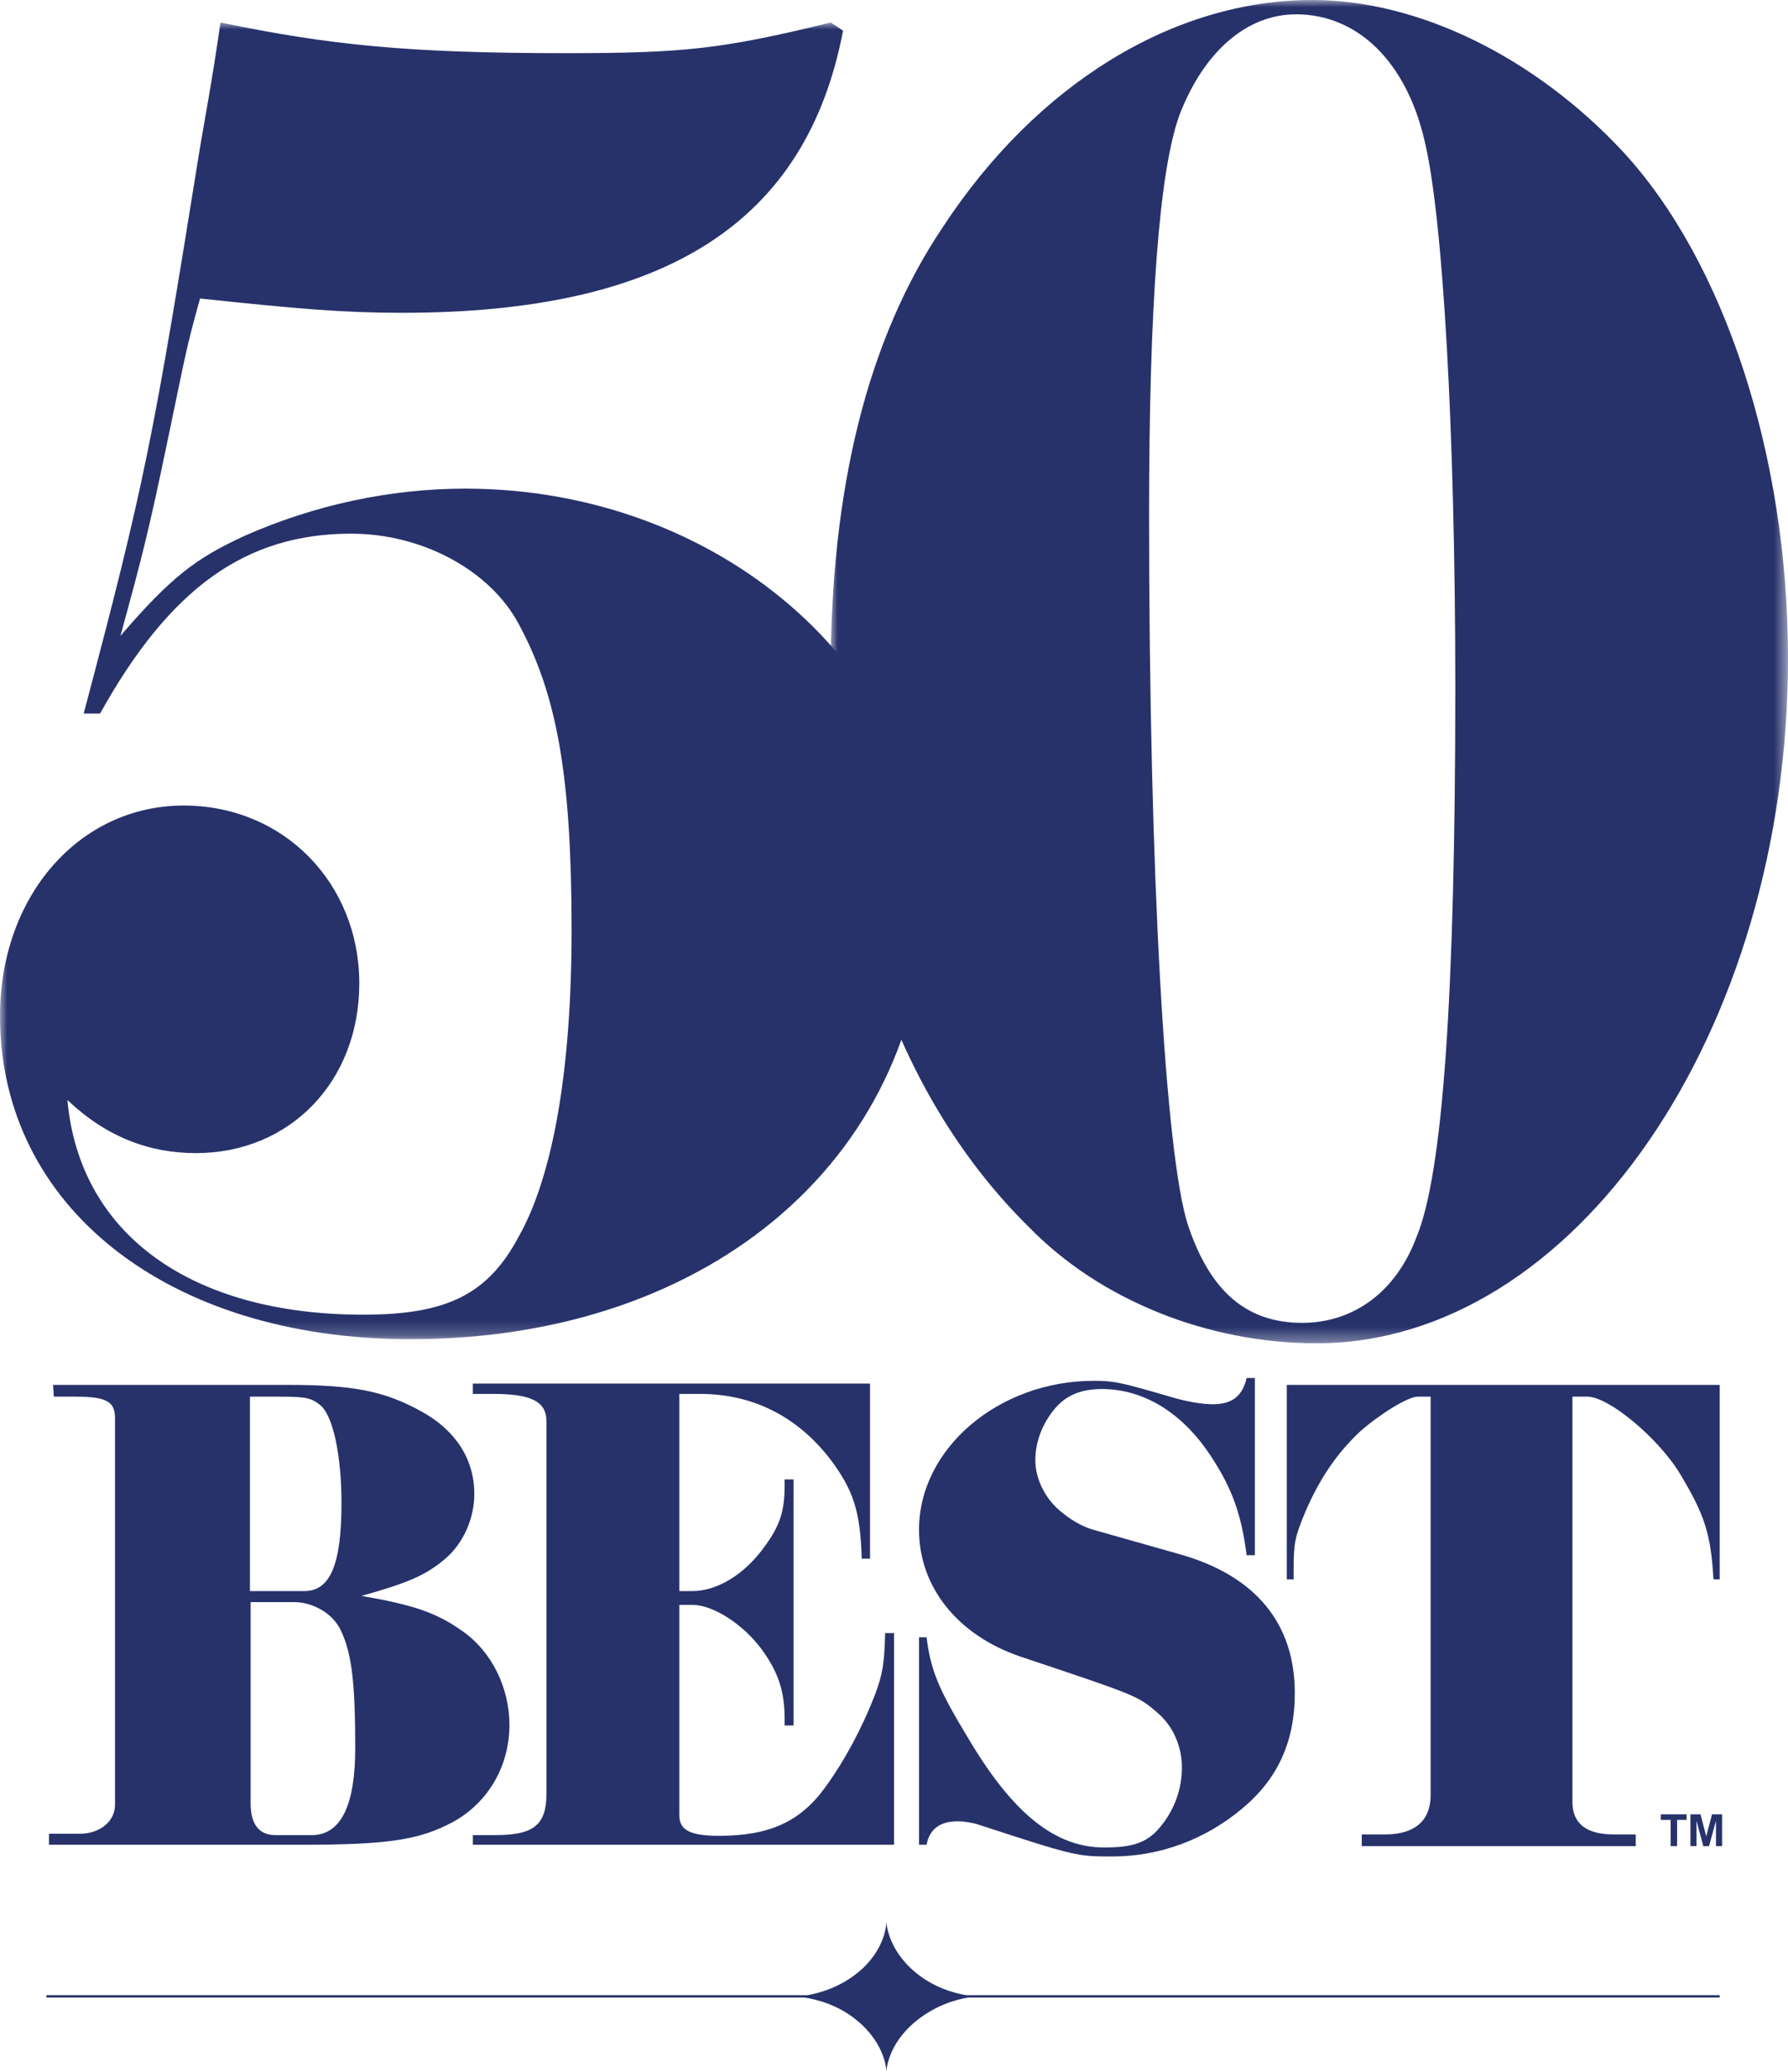 <?xml version="1.0" encoding="UTF-8"?> <svg xmlns="http://www.w3.org/2000/svg" xmlns:xlink="http://www.w3.org/1999/xlink" width="126px" height="146px" viewBox="0 0 126 146" version="1.1"><title>50_best_logo</title><defs><polygon id="path-1" points="0 0 67.469 0 67.469 94.659 0 94.659"></polygon><polygon id="path-3" points="0 0 65.307 0 65.307 92.786 0 92.786"></polygon></defs><g id="Vision-02" stroke="none" stroke-width="1" fill="none" fill-rule="evenodd"><g id="50_best_logo"><path d="M121.187,140.597 L68.107,140.597 C67.244,140.456 65.829,140.071 64.541,139.013 C62.487,137.32 62.465,135.411 62.465,135.411 C62.465,135.411 62.487,137.355 60.438,139.013 C59.163,140.046 57.78,140.442 56.894,140.597 L3.267,140.597 L3.267,140.761 L56.68,140.761 C57.546,140.888 59.062,141.265 60.421,142.4 C62.48,144.117 62.465,146 62.465,146 C62.465,146 62.48,144.098 64.578,142.4 C65.934,141.302 67.381,140.905 68.214,140.761 L121.187,140.761 L121.187,140.597 Z" id="Fill-1" fill="#27326B"></path><path d="M90.68,97.592 L121.187,97.592 L121.187,111.295 L120.75,111.295 C120.558,108.136 120.168,106.825 118.423,103.909 C116.919,101.382 113.379,98.419 111.872,98.419 L110.809,98.419 L110.809,126.984 C110.809,128.49 111.778,129.268 113.718,129.268 L115.27,129.268 L115.27,130.093 L95.964,130.093 L95.964,129.268 L97.616,129.268 C99.702,129.268 100.817,128.294 100.817,126.5 L100.817,98.419 L99.896,98.419 C99.214,98.419 97.18,99.684 95.82,100.898 C94.27,102.352 93.007,104.149 91.989,106.533 C91.259,108.281 91.163,108.718 91.163,110.561 L91.163,111.295 L90.68,111.295 L90.68,97.592 Z" id="Fill-3" fill="#27326B"></path><path d="M65.296,115.374 C65.588,117.704 66.12,119.015 68.303,122.611 C71.405,127.809 74.365,130.189 77.809,130.189 C79.945,130.189 80.961,129.8 81.884,128.587 C82.802,127.422 83.29,126.012 83.29,124.554 C83.29,123.048 82.658,121.638 81.591,120.715 C80.188,119.503 80.188,119.503 71.894,116.731 C67.48,115.227 64.763,111.828 64.763,107.795 C64.763,102.059 70.39,97.302 77.081,97.302 C78.492,97.302 78.972,97.402 82.611,98.468 C83.629,98.758 84.647,98.954 85.474,98.954 C86.83,98.954 87.558,98.372 87.848,97.104 L88.431,97.104 L88.431,109.592 L87.848,109.592 C87.463,106.483 86.686,104.541 84.989,102.11 C83.047,99.391 80.429,97.882 77.664,97.882 C76.161,97.882 75.092,98.324 74.27,99.342 C73.442,100.363 72.959,101.626 72.959,102.888 C72.959,104.249 73.687,105.708 74.9,106.63 C75.628,107.214 76.355,107.599 77.035,107.795 L83.196,109.542 C88.482,111.051 91.244,114.401 91.244,119.306 C91.244,122.755 90.031,125.38 87.511,127.468 C84.891,129.653 81.69,130.821 78.395,130.821 C75.916,130.821 75.822,130.821 68.984,128.587 C68.548,128.441 67.962,128.342 67.48,128.342 C66.219,128.342 65.491,128.923 65.296,129.996 L64.763,129.996 L64.763,115.374 L65.296,115.374 Z" id="Fill-5" fill="#27326B"></path><path d="M61.31,109.835 L60.726,109.835 C60.628,106.482 60.142,104.98 58.446,102.746 C56.117,99.78 53.013,98.225 49.326,98.225 L47.87,98.225 L47.87,112.119 L48.793,112.119 C50.539,112.119 52.432,110.952 53.788,109.107 C54.954,107.549 55.291,106.533 55.291,104.685 L55.291,104.249 L55.924,104.249 L55.924,121.59 L55.291,121.59 L55.291,121.102 C55.291,119.208 54.858,117.85 53.692,116.248 C52.379,114.452 50.247,113.09 48.793,113.09 L47.87,113.09 L47.87,127.906 C47.87,128.976 48.649,129.365 50.685,129.365 C54.174,129.365 56.362,128.392 58.105,126.012 C59.465,124.165 60.726,121.832 61.646,119.455 C62.18,118.047 62.325,117.271 62.375,115.08 L63.003,115.08 L63.003,129.996 L33.323,129.996 L33.323,129.315 L34.921,129.315 C37.637,129.315 38.511,128.587 38.511,126.353 L38.511,100.169 C38.511,98.757 37.444,98.225 34.73,98.225 L33.323,98.225 L33.323,97.496 L61.31,97.496 L61.31,109.835 Z" id="Fill-7" fill="#27326B"></path><path d="M17.661,127.081 C17.661,128.537 18.241,129.315 19.408,129.315 L21.979,129.315 C24.014,129.315 25.033,127.229 25.033,123.192 C25.033,118.58 24.791,116.492 24.014,114.888 C23.482,113.721 22.078,112.896 20.719,112.896 L17.661,112.896 L17.661,127.081 Z M17.614,112.119 L21.446,112.119 C23.287,112.119 24.064,110.224 24.064,105.902 C24.064,102.597 23.482,99.83 22.611,99.053 C21.979,98.519 21.591,98.419 19.747,98.419 L17.614,98.419 L17.614,112.119 Z M20.281,97.591 C24.94,97.591 27.118,98.028 29.742,99.487 C32.115,100.798 33.425,102.842 33.425,105.268 C33.425,107.017 32.651,108.718 31.439,109.789 C30.03,111.001 28.768,111.538 25.472,112.46 C29.109,113.09 30.755,113.623 32.651,114.986 C34.637,116.394 35.9,118.92 35.9,121.542 C35.9,124.458 34.396,127.031 31.919,128.392 C29.544,129.653 27.41,129.996 21.202,129.996 L3.451,129.996 L3.451,129.219 L5.632,129.219 C7.039,129.219 8.106,128.342 8.106,127.178 L8.106,99.925 C8.106,98.758 7.477,98.419 5.343,98.419 L3.793,98.419 L3.74,97.591 L20.281,97.591 Z" id="Fill-9" fill="#27326B"></path><g id="Group-13" transform="translate(58.531, 0)"><mask id="mask-2" fill="white"><use xlink:href="#path-1"></use></mask><g id="Clip-12"></g><path d="M24.6,8.068 C23.162,11.957 22.444,21.467 22.444,36.31 C22.444,61.662 23.593,81.404 25.177,86.304 C26.756,91.053 29.35,93.218 33.231,93.218 C36.829,93.218 39.848,91.053 41.29,87.17 C43.157,82.702 44.024,70.019 44.024,48.409 C44.024,30.545 43.157,15.274 41.863,9.942 C40.57,4.322 37.116,1.009 32.802,1.009 C29.35,1.009 26.328,3.603 24.6,8.068 M55.818,10.665 C63.007,18.44 67.469,32.13 67.469,46.392 C67.469,72.758 52.367,94.659 34.239,94.659 C26.616,94.659 18.989,91.634 13.957,86.448 C4.895,77.514 0,63.826 0,47.548 C0,34.432 2.59,23.915 7.915,15.995 C14.532,5.907 24.17,-0 33.955,-0 C41.433,-0 49.632,4.034 55.818,10.665" id="Fill-11" fill="#27326B" mask="url(#mask-2)"></path></g><g id="Group-16" transform="translate(0, 1.584)"><mask id="mask-4" fill="white"><use xlink:href="#path-3"></use></mask><g id="Clip-15"></g><path d="M59.41,0.578 C56.822,14.116 46.896,20.459 28.339,20.459 C24.171,20.459 20.86,20.171 14.097,19.45 C13.092,23.052 13.092,23.341 11.795,29.537 C10.502,35.731 10.07,37.46 8.487,43.225 C12.085,39.049 13.809,37.751 17.263,36.163 C22.154,34.005 27.474,32.849 32.796,32.849 C50.635,32.849 65.307,45.529 65.307,61.089 C65.307,79.673 50.345,92.786 28.916,92.786 C11.795,92.786 -0,83.42 -0,70.021 C-0,61.523 5.612,55.18 12.946,55.18 C19.997,55.18 25.319,60.656 25.319,67.716 C25.319,74.632 20.428,79.673 13.809,79.673 C10.502,79.673 7.48,78.523 4.749,75.93 C5.612,85.44 13.523,91.059 25.605,91.059 C31.507,91.059 34.381,89.615 36.539,85.584 C38.985,81.261 40.279,73.766 40.279,63.969 C40.279,53.166 39.272,47.402 36.539,42.36 C34.525,38.613 29.776,36.022 24.744,36.022 C17.263,36.022 11.941,39.91 7.051,48.699 L5.897,48.699 C10.213,32.416 10.79,29.393 14.097,8.791 C14.387,7.062 14.961,4.034 15.538,0 C23.162,1.586 28.768,2.163 39.847,2.163 C48.19,2.163 50.922,1.873 58.546,0 L59.41,0.578 Z" id="Fill-14" fill="#27326B" mask="url(#mask-4)"></path></g><path d="M119.55,130.093 L119.124,130.093 L119.124,127.853 L119.834,127.853 L120.239,129.398 L120.645,127.853 L121.356,127.853 L121.356,130.093 L120.924,130.093 L120.924,128.307 L120.437,130.093 L120.031,130.093 L119.55,128.307 L119.55,130.093 Z M118.184,130.093 L117.731,130.093 L117.731,128.244 L117.037,128.244 L117.037,127.853 L118.857,127.853 L118.857,128.244 L118.184,128.244 L118.184,130.093 Z" id="Fill-17" fill="#27326B"></path></g></g></svg> 